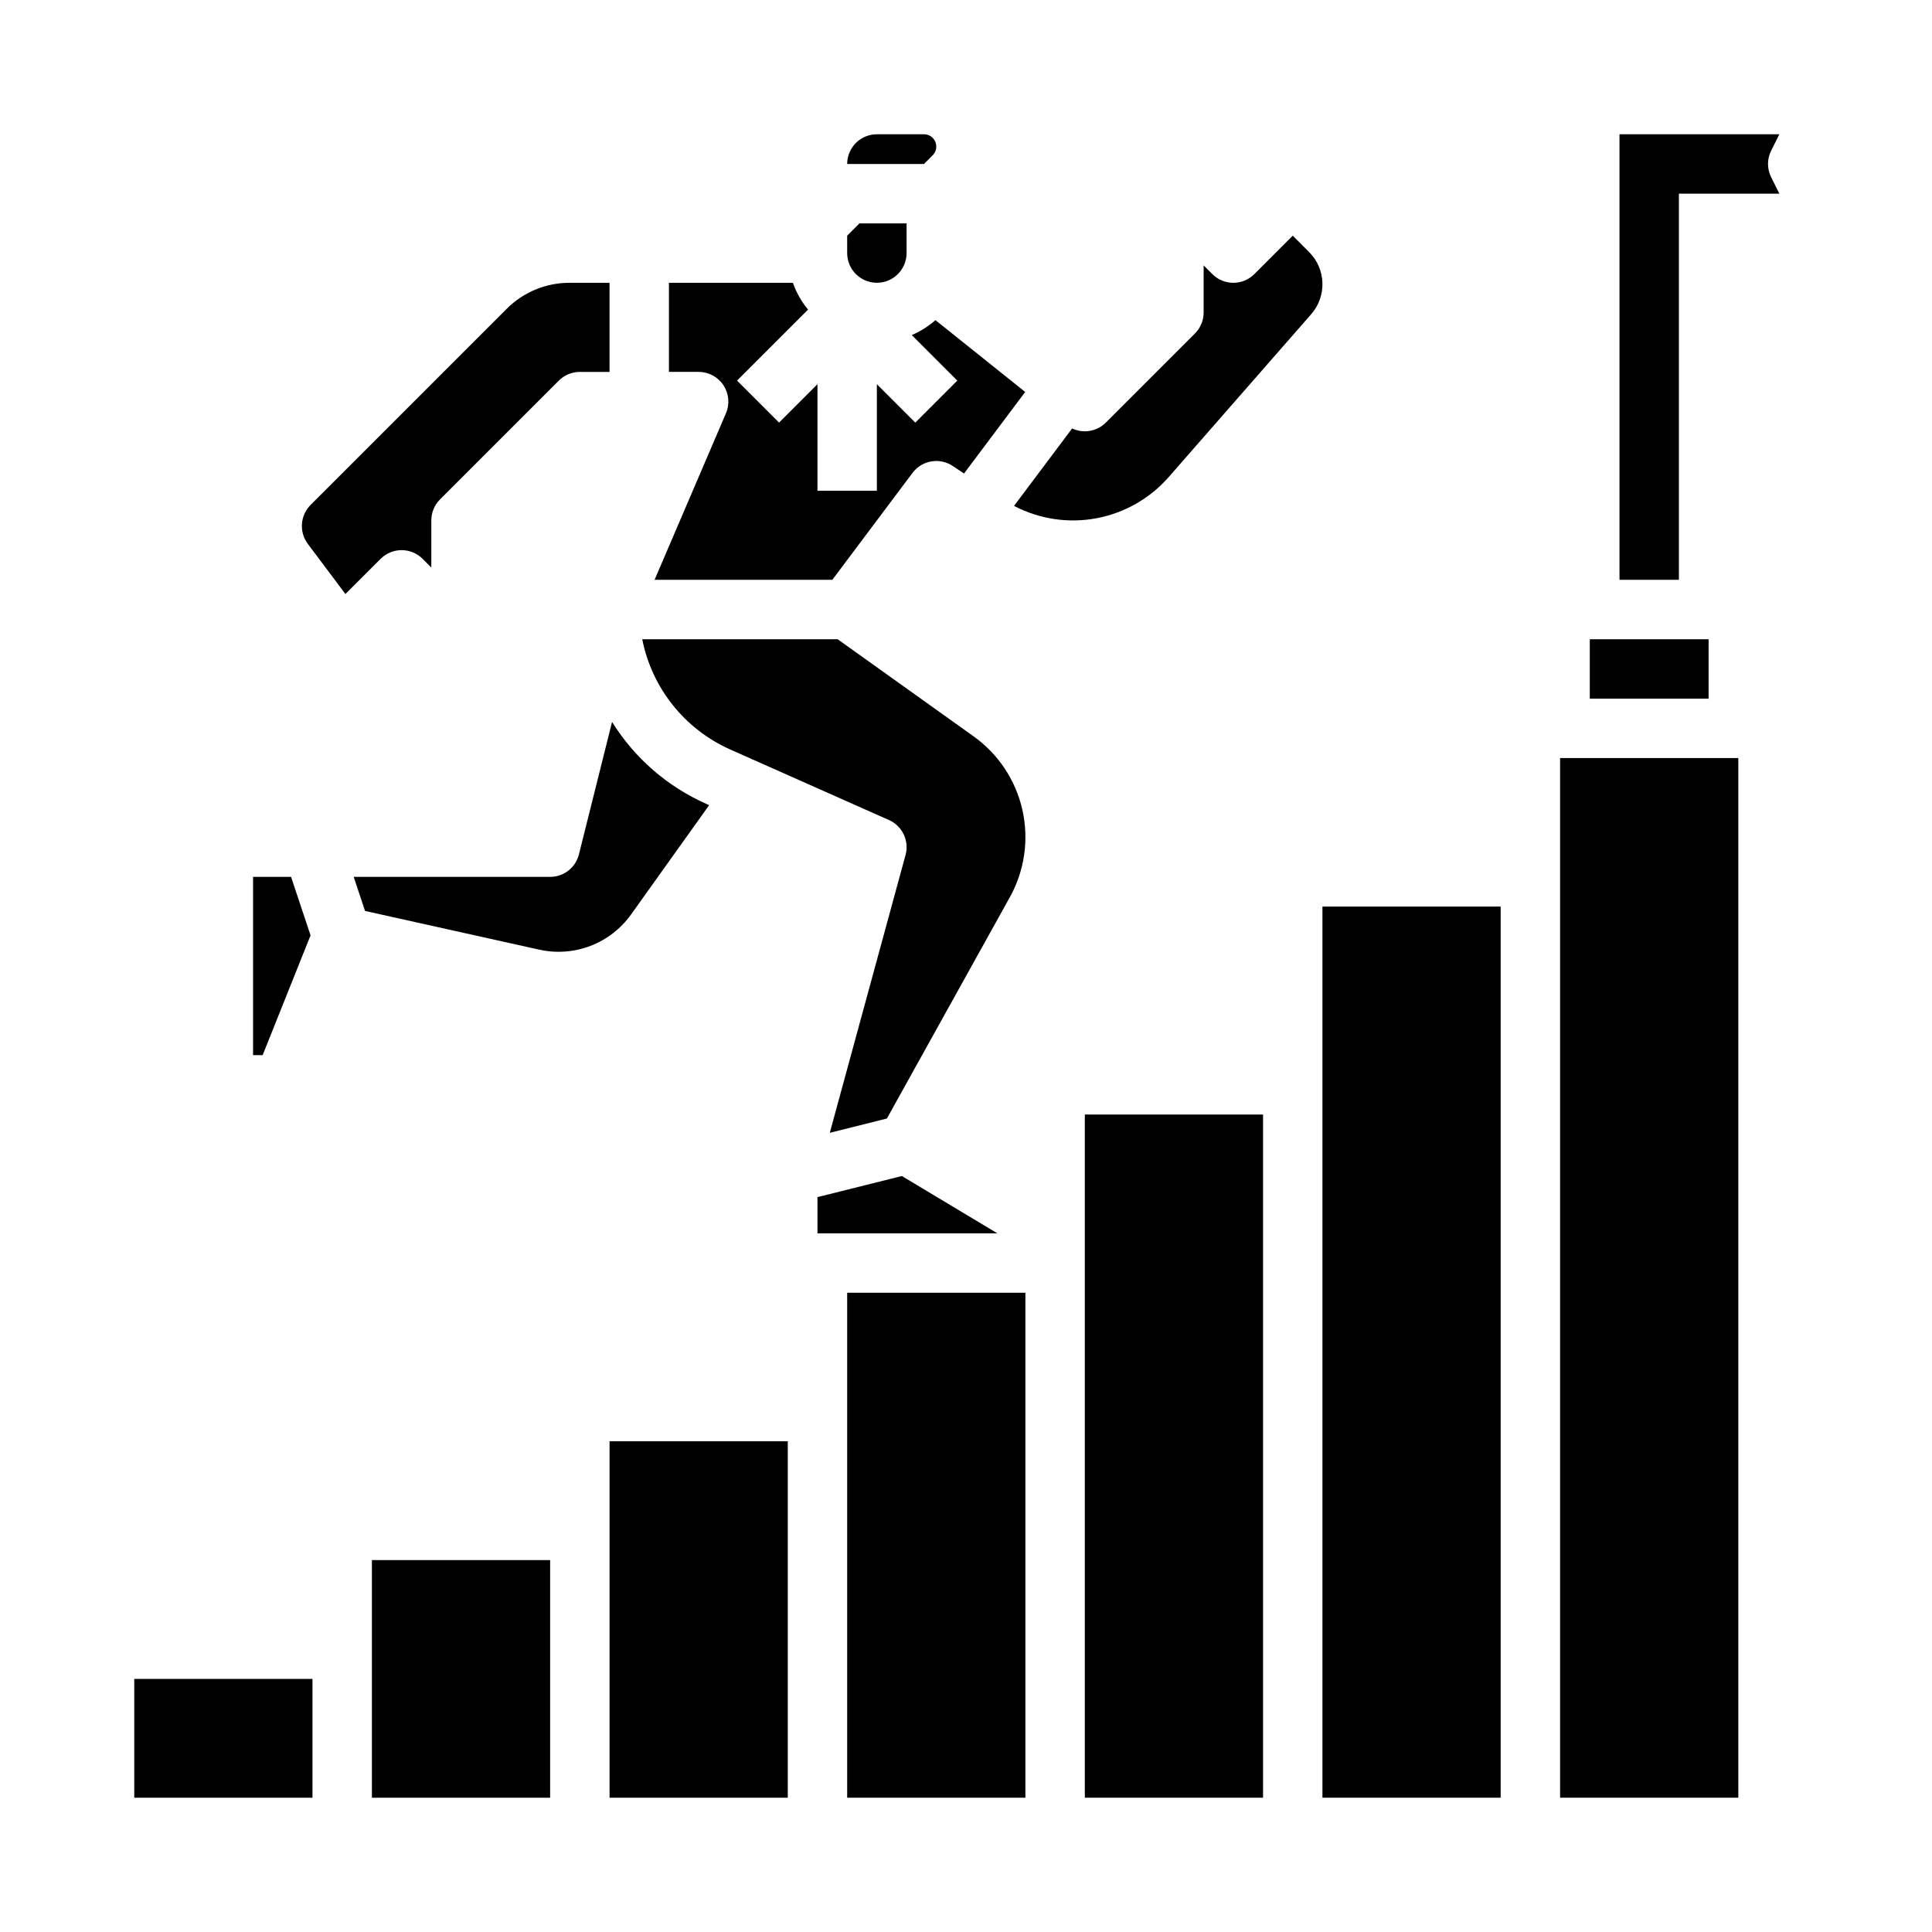 <?xml version="1.0" encoding="UTF-8"?>
<!-- Uploaded to: SVG Repo, www.svgrepo.com, Generator: SVG Repo Mixer Tools -->
<svg fill="#000000" width="800px" height="800px" version="1.1" viewBox="144 144 512 512" xmlns="http://www.w3.org/2000/svg">
 <g>
  <path d="m179.58 588.93h47.23v31.488h-47.23z"/>
  <path d="m226.3 391.88-5.164-15.496h-10.07v47.23h2.543z"/>
  <path d="m250.43 289.79c2.09 0 4.09 0.832 5.566 2.309l2.305 2.305v-12.484c0-2.086 0.832-4.09 2.305-5.566l31.488-31.488c1.477-1.477 3.481-2.305 5.57-2.305h7.871v-23.617h-10.574c-6.266-0.016-12.281 2.473-16.699 6.918l-51.969 51.969c-2.754 2.777-3.066 7.152-0.73 10.289l9.977 13.305 9.324-9.324c1.477-1.477 3.481-2.309 5.566-2.309z"/>
  <path d="m242.56 557.44h47.23v62.977h-47.23z"/>
  <path d="m317.47 297.66h47.102l21.254-28.34c2.508-3.344 7.188-4.148 10.664-1.828l2.988 1.992 16.211-21.613-23.785-19.027c-1.875 1.637-3.992 2.973-6.277 3.953l12.066 12.066-11.133 11.133-10.18-10.18v28.227h-15.746v-28.227l-10.176 10.176-11.133-11.133 18.812-18.812c-1.742-2.117-3.102-4.523-4.019-7.109h-32.844v23.617h7.871c2.648 0 5.117 1.328 6.574 3.539 1.457 2.207 1.707 5 0.664 7.434z"/>
  <path d="m565.31 313.41h31.488v15.742h-31.488z"/>
  <path d="m391.17 185.15c0.934-0.934 1.211-2.336 0.707-3.555s-1.695-2.012-3.012-2.012h-12.484c-4.348 0.004-7.867 3.527-7.871 7.871h20.355z"/>
  <path d="m376.38 218.94c4.344-0.004 7.867-3.527 7.871-7.871v-7.871h-12.484l-3.258 3.258v4.613c0.004 4.344 3.523 7.867 7.871 7.871z"/>
  <path d="m311.24 386.34 20.691-28.969-0.82-0.363v-0.004c-10.285-4.574-18.965-12.129-24.91-21.688l-8.777 35.102c-0.875 3.508-4.023 5.965-7.637 5.965h-52.055l3.008 9.027 46.156 10.258v-0.004c4.527 1.012 9.25 0.668 13.578-0.992 4.328-1.66 8.074-4.559 10.766-8.332z"/>
  <path d="m490.93 210.8-4.34-4.34-10.176 10.18c-3.074 3.074-8.059 3.074-11.133 0l-2.305-2.305v12.48c0 2.09-0.832 4.09-2.309 5.566l-23.617 23.617h0.004c-2.352 2.348-5.93 2.965-8.93 1.543l-15.395 20.527c6.703 3.516 14.395 4.668 21.836 3.277s14.195-5.25 19.176-10.949l37.734-43.129h0.004c4.18-4.777 3.941-11.977-0.551-16.469z"/>
  <path d="m494.46 384.25h47.23v236.16h-47.23z"/>
  <path d="m557.44 344.89h47.23v275.52h-47.23z"/>
  <path d="m431.49 439.36h47.23v181.05h-47.23z"/>
  <path d="m615.55 179.58h-42.367v118.08h15.742v-102.34h26.621l-2.176-4.352h0.004c-1.109-2.215-1.109-4.824 0-7.039z"/>
  <path d="m368.51 486.59h47.23v133.82h-47.23z"/>
  <path d="m402 339.13-36.008-25.723h-51.793c2.562 12.945 11.254 23.84 23.309 29.211l42.074 18.699c3.555 1.578 5.422 5.516 4.398 9.266l-20.078 73.625 15.133-3.785 32.582-58.645c3.914-7.047 5.098-15.293 3.324-23.16-1.773-7.863-6.379-14.805-12.941-19.488z"/>
  <path d="m305.54 525.95h47.23v94.465h-47.23z"/>
  <path d="m383 455.66-22.363 5.59v9.598h47.676z"/>
 </g>
</svg>